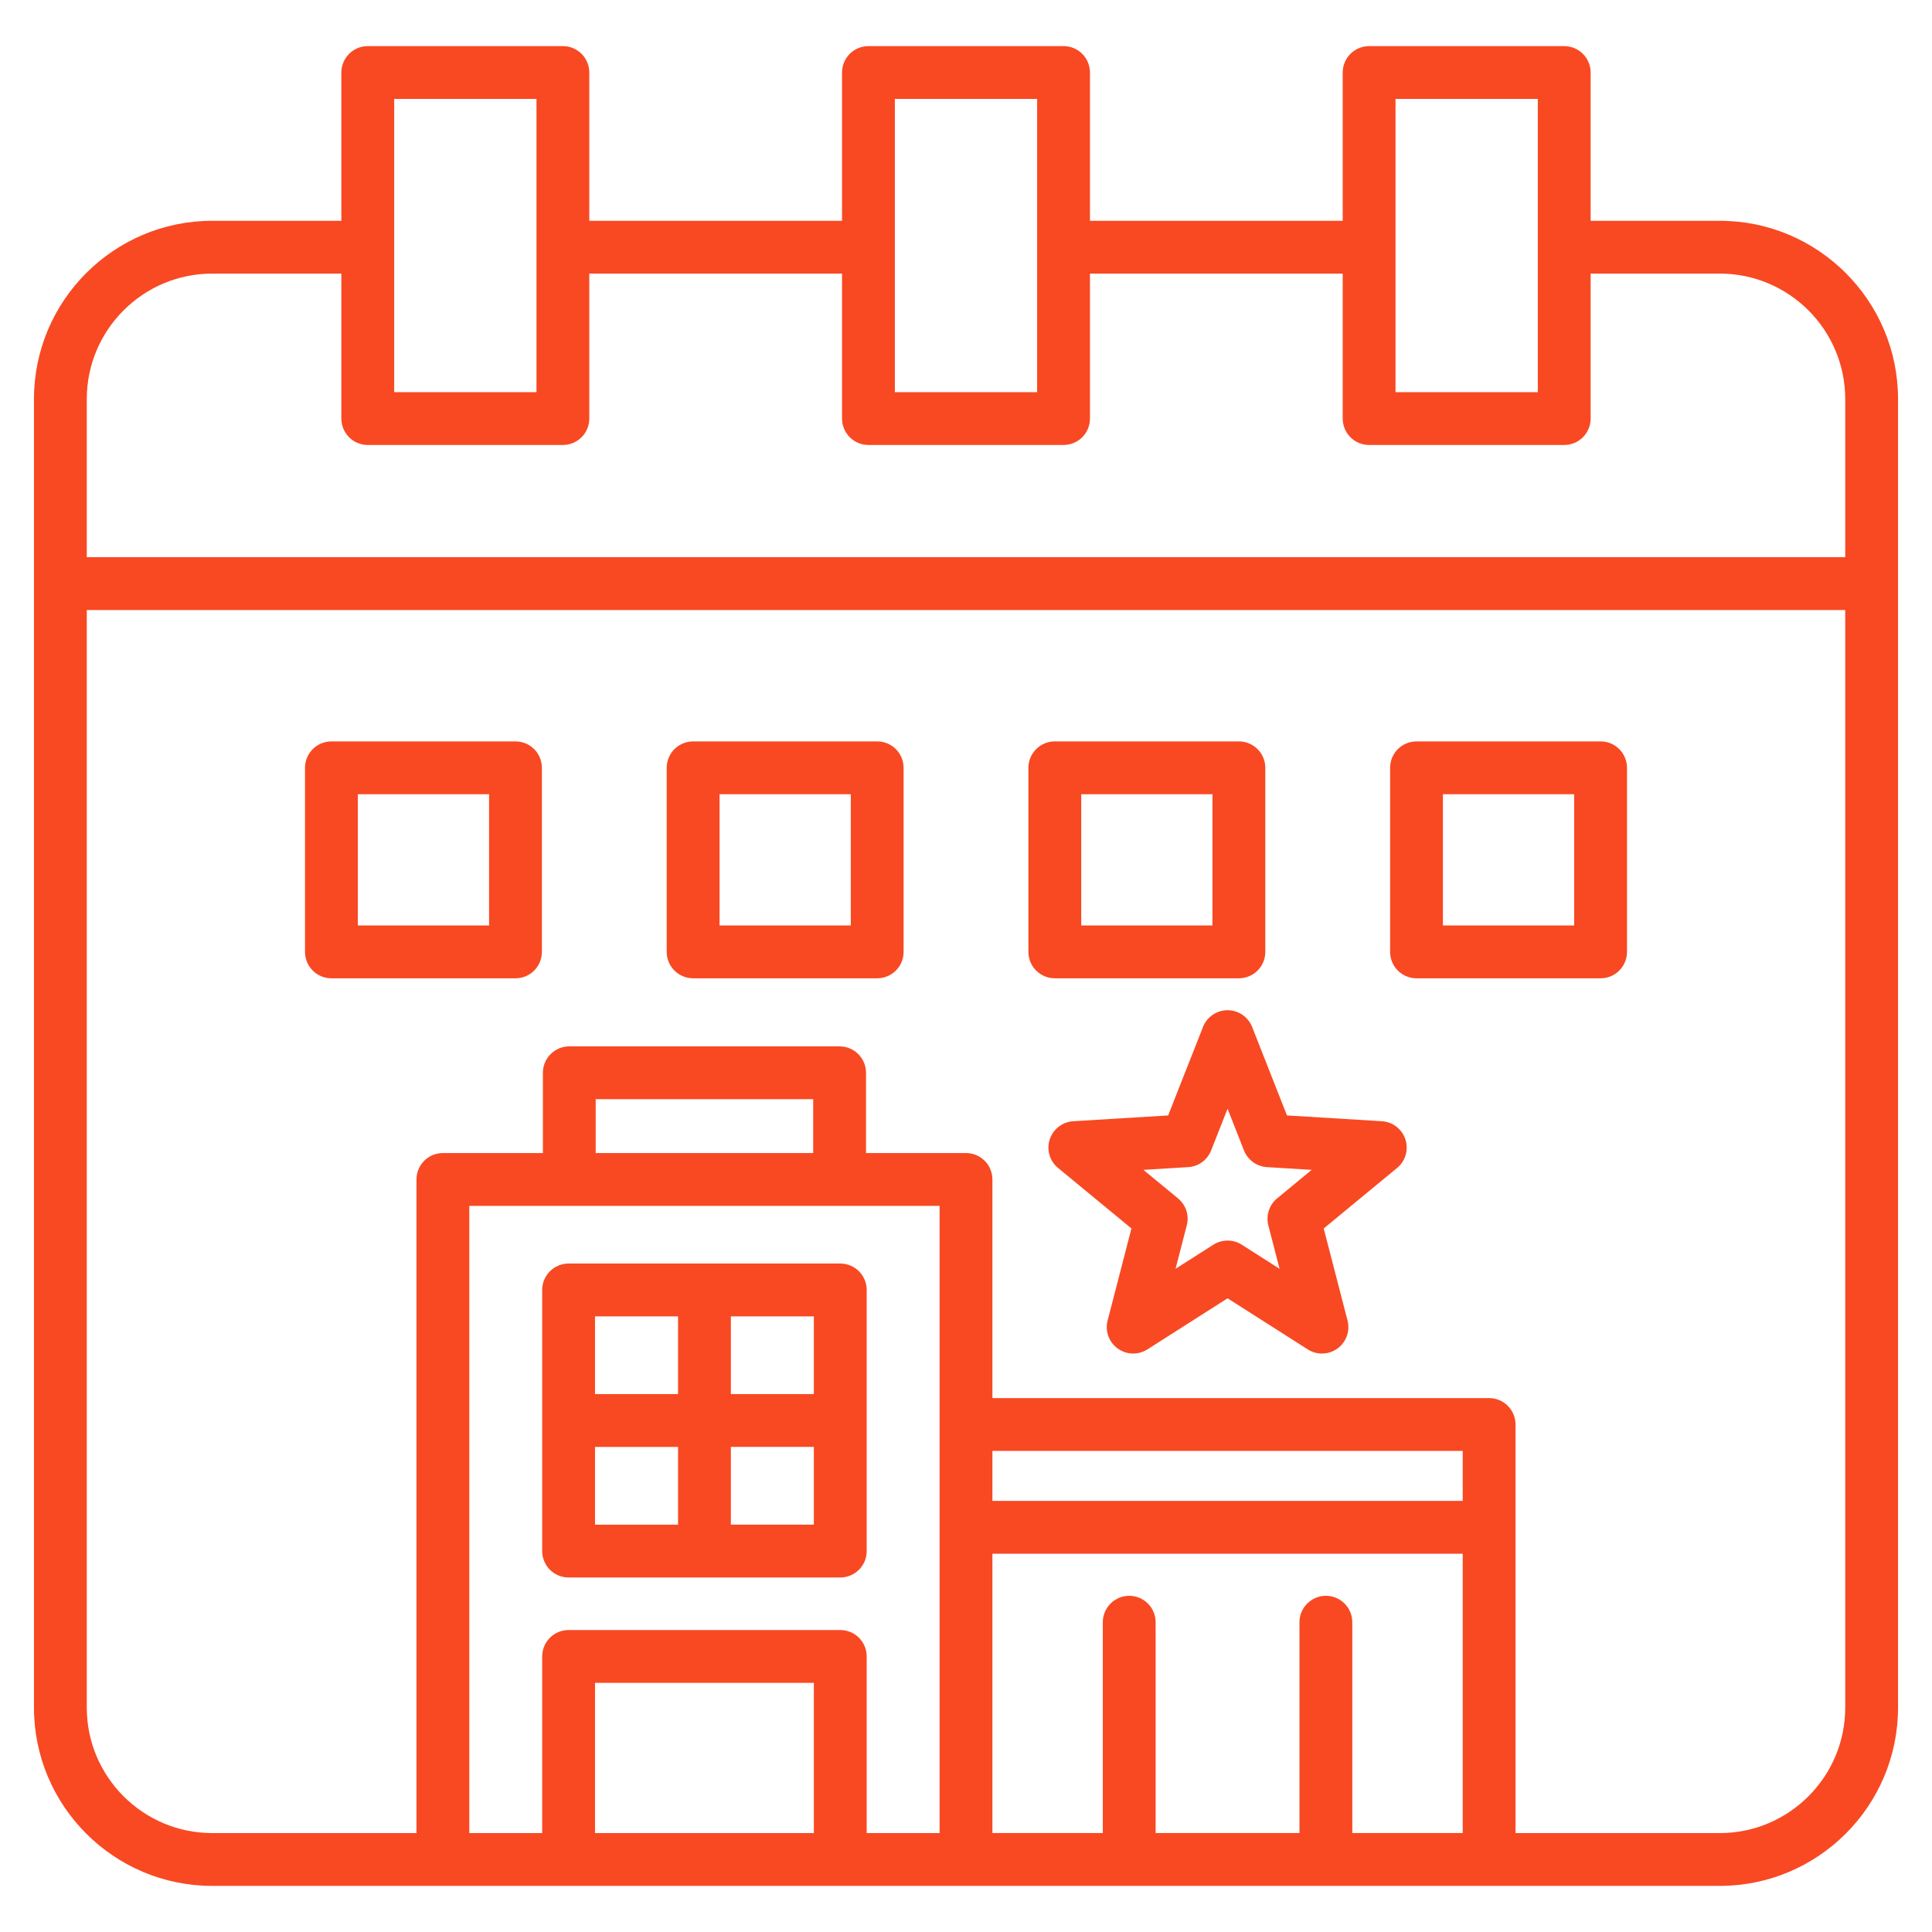 <svg width="60" height="60" viewBox="0 0 60 60" fill="none" xmlns="http://www.w3.org/2000/svg">
<path d="M53.41 6.857H49.399V2.252C49.399 2.035 49.312 1.826 49.158 1.672C49.005 1.518 48.796 1.432 48.578 1.432H42.519C42.301 1.432 42.093 1.518 41.939 1.672C41.785 1.826 41.699 2.035 41.699 2.252V6.857H33.85V2.252C33.85 2.035 33.764 1.826 33.61 1.672C33.456 1.518 33.247 1.432 33.03 1.432H26.97C26.753 1.432 26.544 1.518 26.39 1.672C26.236 1.826 26.15 2.035 26.15 2.252V6.857H18.301V2.252C18.301 2.035 18.215 1.826 18.061 1.672C17.907 1.518 17.698 1.432 17.481 1.432H11.422C11.204 1.432 10.995 1.518 10.841 1.672C10.688 1.826 10.601 2.035 10.601 2.252V6.857H6.59C3.538 6.857 1.055 9.34 1.055 12.392V53.033C1.055 56.085 3.538 58.568 6.59 58.568H53.41C56.462 58.568 58.945 56.085 58.945 53.033V12.392C58.945 9.34 56.462 6.857 53.41 6.857ZM43.339 3.072H47.758V12.179H43.339V3.072ZM27.791 3.072H32.209V12.179H27.791V3.072ZM12.242 3.072H16.661V12.179H12.242V3.072ZM6.59 8.497H10.601V12.999C10.601 13.216 10.688 13.425 10.841 13.579C10.995 13.733 11.204 13.819 11.422 13.819H17.481C17.698 13.819 17.907 13.733 18.061 13.579C18.215 13.425 18.301 13.216 18.301 12.999V8.497H26.15V12.999C26.15 13.216 26.236 13.425 26.39 13.579C26.544 13.733 26.753 13.819 26.97 13.819H33.03C33.247 13.819 33.456 13.733 33.61 13.579C33.764 13.425 33.85 13.216 33.85 12.999V8.497H41.699V12.999C41.699 13.216 41.785 13.425 41.939 13.579C42.093 13.733 42.302 13.819 42.519 13.819H48.579C48.796 13.819 49.005 13.733 49.159 13.579C49.312 13.425 49.399 13.216 49.399 12.999V8.497H53.41C55.557 8.497 57.305 10.244 57.305 12.392V17.304H2.695V12.392C2.695 10.244 4.443 8.497 6.59 8.497ZM25.254 35.809H18.5V34.136H25.254V35.809ZM29.18 37.449V56.928H26.916V51.442C26.916 51.334 26.895 51.228 26.854 51.128C26.812 51.029 26.752 50.938 26.676 50.862C26.599 50.786 26.509 50.726 26.41 50.684C26.31 50.643 26.203 50.622 26.096 50.622H17.659C17.441 50.622 17.232 50.708 17.078 50.862C16.925 51.016 16.838 51.225 16.838 51.442V56.928H14.575V37.449H29.18ZM30.82 45.059H45.426V46.611H30.82V45.059ZM30.82 48.252H45.426V56.927H41.997V50.38C41.997 50.162 41.911 49.953 41.757 49.8C41.603 49.646 41.394 49.559 41.177 49.559C40.959 49.559 40.751 49.646 40.597 49.8C40.443 49.953 40.356 50.162 40.356 50.38V56.927H35.889V50.38C35.889 50.162 35.803 49.953 35.649 49.8C35.495 49.646 35.287 49.559 35.069 49.559C34.852 49.559 34.643 49.646 34.489 49.8C34.335 49.953 34.249 50.162 34.249 50.38V56.927H30.82V48.252ZM25.275 56.928H18.479V52.263H25.275V56.928ZM53.41 56.928H47.066V44.239C47.066 44.021 46.98 43.813 46.826 43.659C46.672 43.505 46.464 43.419 46.246 43.419H30.82V36.629C30.82 36.411 30.734 36.203 30.58 36.049C30.426 35.895 30.218 35.809 30 35.809H26.895V33.316C26.895 33.098 26.808 32.89 26.654 32.736C26.5 32.582 26.292 32.496 26.074 32.496H17.68C17.462 32.496 17.254 32.582 17.1 32.736C16.946 32.89 16.86 33.098 16.86 33.316V35.809H13.754C13.537 35.809 13.328 35.895 13.174 36.049C13.02 36.203 12.934 36.411 12.934 36.629V56.928H6.59C4.443 56.928 2.695 55.18 2.695 53.033V18.945H57.305V53.033C57.305 55.18 55.557 56.928 53.41 56.928ZM38.475 30.382C38.692 30.382 38.901 30.295 39.055 30.142C39.209 29.988 39.295 29.779 39.295 29.561V23.845C39.295 23.627 39.209 23.419 39.055 23.265C38.901 23.111 38.692 23.025 38.475 23.025H32.758C32.541 23.025 32.332 23.111 32.178 23.265C32.024 23.419 31.938 23.627 31.938 23.845V29.561C31.938 29.779 32.024 29.988 32.178 30.142C32.332 30.295 32.541 30.382 32.758 30.382H38.475ZM33.579 24.665H37.654V28.741H33.579V24.665ZM27.242 23.025H21.525C21.308 23.025 21.099 23.111 20.945 23.265C20.791 23.419 20.705 23.627 20.705 23.845V29.561C20.705 29.779 20.791 29.988 20.945 30.142C21.099 30.295 21.308 30.382 21.525 30.382H27.242C27.459 30.382 27.668 30.295 27.822 30.142C27.976 29.988 28.062 29.779 28.062 29.561V23.845C28.062 23.627 27.976 23.419 27.822 23.265C27.668 23.111 27.459 23.025 27.242 23.025ZM26.422 28.741H22.346V24.665H26.422V28.741ZM16.009 23.025H10.293C10.075 23.025 9.866 23.111 9.712 23.265C9.559 23.419 9.472 23.627 9.472 23.845V29.561C9.472 29.779 9.559 29.988 9.712 30.142C9.866 30.295 10.075 30.382 10.293 30.382H16.009C16.227 30.382 16.435 30.295 16.589 30.142C16.743 29.988 16.829 29.779 16.829 29.561V23.845C16.829 23.627 16.743 23.419 16.589 23.265C16.435 23.111 16.227 23.025 16.009 23.025ZM15.189 28.741H11.113V24.665H15.189V28.741ZM49.708 23.025H43.991C43.773 23.025 43.565 23.111 43.411 23.265C43.257 23.419 43.171 23.627 43.171 23.845V29.561C43.171 29.779 43.257 29.988 43.411 30.142C43.565 30.295 43.773 30.382 43.991 30.382H49.708C49.925 30.382 50.134 30.295 50.288 30.142C50.441 29.988 50.528 29.779 50.528 29.561V23.845C50.528 23.737 50.507 23.631 50.465 23.531C50.424 23.431 50.364 23.341 50.288 23.265C50.212 23.189 50.121 23.128 50.022 23.087C49.922 23.046 49.815 23.025 49.708 23.025ZM48.887 28.741H44.811V24.665H48.887V28.741H48.887ZM42.916 34.821L39.968 34.641L38.886 31.893C38.826 31.74 38.721 31.608 38.585 31.516C38.449 31.423 38.288 31.373 38.123 31.373C37.958 31.373 37.797 31.423 37.661 31.516C37.525 31.608 37.42 31.74 37.36 31.893L36.278 34.641L33.33 34.821C33.166 34.831 33.008 34.89 32.878 34.991C32.748 35.092 32.651 35.229 32.6 35.386C32.549 35.542 32.547 35.711 32.593 35.869C32.639 36.027 32.732 36.168 32.859 36.272L35.138 38.151L34.398 41.01C34.357 41.169 34.364 41.337 34.42 41.492C34.476 41.647 34.577 41.782 34.71 41.878C34.843 41.975 35.002 42.03 35.167 42.035C35.332 42.04 35.494 41.995 35.633 41.907L38.123 40.32L40.614 41.907C40.752 41.995 40.915 42.04 41.079 42.035C41.244 42.03 41.403 41.976 41.537 41.879C41.67 41.782 41.771 41.647 41.827 41.492C41.882 41.337 41.89 41.169 41.849 41.01L41.109 38.151L43.388 36.272C43.515 36.168 43.608 36.027 43.654 35.869C43.7 35.711 43.697 35.542 43.646 35.386C43.595 35.229 43.498 35.091 43.368 34.991C43.238 34.89 43.08 34.831 42.916 34.821ZM39.662 37.217C39.541 37.316 39.452 37.448 39.404 37.596C39.355 37.745 39.35 37.904 39.389 38.055L39.738 39.404L38.564 38.655C38.432 38.571 38.279 38.527 38.123 38.527C37.967 38.527 37.814 38.571 37.682 38.655L36.508 39.404L36.856 38.055C36.896 37.904 36.891 37.745 36.843 37.596C36.794 37.448 36.705 37.316 36.584 37.217L35.509 36.331L36.899 36.246C37.055 36.237 37.205 36.183 37.332 36.091C37.458 35.999 37.555 35.873 37.613 35.728L38.123 34.432L38.633 35.728C38.691 35.873 38.788 35.999 38.914 36.091C39.041 36.183 39.191 36.237 39.346 36.246L40.736 36.331L39.662 37.217ZM17.659 48.99H26.096C26.203 48.99 26.31 48.969 26.41 48.928C26.509 48.886 26.599 48.826 26.676 48.75C26.752 48.674 26.812 48.583 26.854 48.484C26.895 48.384 26.916 48.278 26.916 48.17V40.061C26.916 39.953 26.895 39.846 26.854 39.747C26.812 39.647 26.752 39.557 26.676 39.481C26.599 39.404 26.509 39.344 26.41 39.303C26.31 39.261 26.203 39.24 26.096 39.24H17.659C17.441 39.24 17.232 39.327 17.078 39.481C16.925 39.634 16.838 39.843 16.838 40.061V48.17C16.838 48.387 16.925 48.596 17.078 48.75C17.232 48.904 17.441 48.99 17.659 48.99ZM18.479 44.936H21.057V47.35H18.479V44.936ZM22.698 47.349V44.935H25.275V47.349H22.698ZM25.275 43.295H22.698V40.881H25.275V43.295ZM21.057 40.881V43.295H18.479V40.881H21.057Z" fill="#F84923"/>
</svg>
